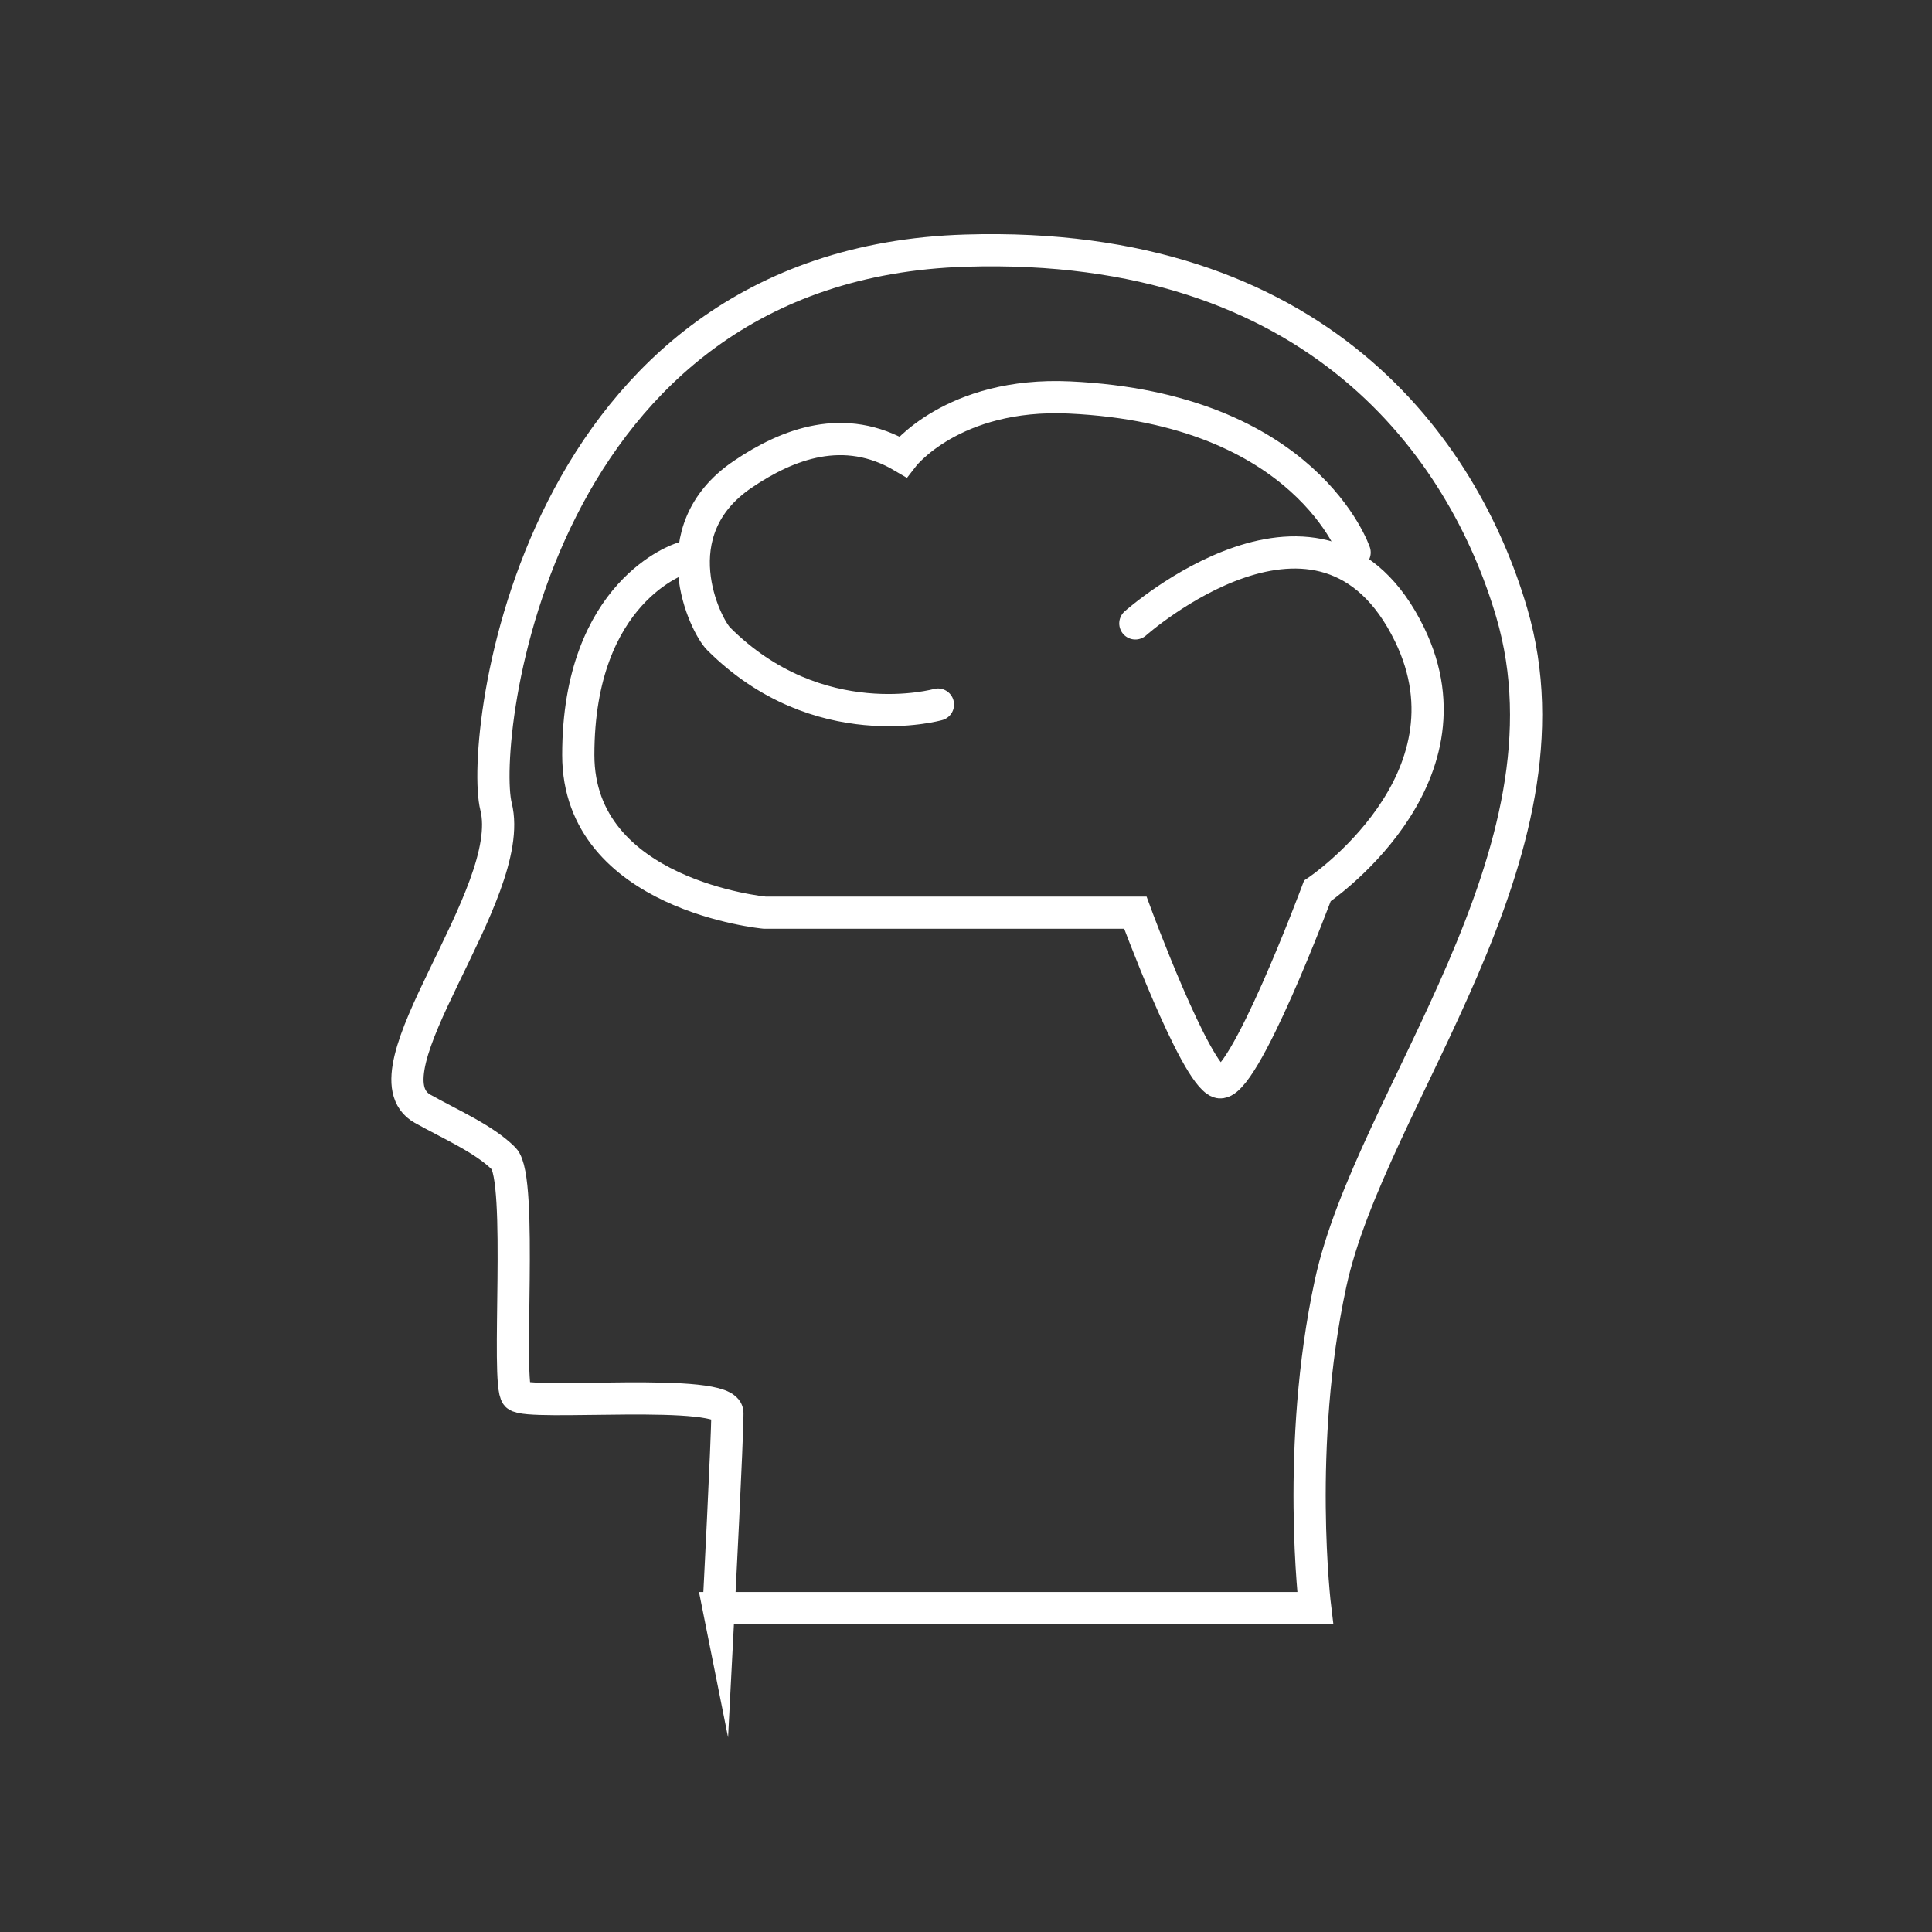 <?xml version="1.0" encoding="UTF-8"?><svg id="a" xmlns="http://www.w3.org/2000/svg" viewBox="0 0 60 60"><rect x="0" y="0" width="60" height="60" fill="#333333" stroke="none"/><defs><style>.b{fill:none;stroke:#fff;stroke-linecap:round;stroke-miterlimit:10;}</style></defs><path class="b" d="m22.318,49.942h18.526s-.616-5.013.477-10.08c1.239-5.748,7.833-13.333,5.625-20.841-1.492-5.074-6.031-11.569-16.949-11.238-13.468.409-15.11,15.198-14.592,17.266.681,2.717-4.257,8.275-2.282,9.384.87.488,1.907.934,2.52,1.547s.068,7.015.409,7.356,6.538-.272,6.538.545-.272,6.062-.272,6.062Z"/><path class="b" d="m35.259,19.36s5.824-5.178,8.514.341c2.224,4.563-2.861,7.969-2.861,7.969,0,0-2.316,6.207-3.065,5.934s-2.588-5.26-2.588-5.26h-11.511s-5.789-.538-5.789-4.897c0-5.108,3.201-6.103,3.201-6.103"/><path class="b" d="m29.129,21.881s-3.716,1.051-6.811-2.043c-.409-.409-1.864-3.34.749-5.108,1.404-.951,3.156-1.617,4.972-.545,0,0,1.539-2.01,5.176-1.841,7.356.342,8.854,4.813,8.854,4.813"/></svg>